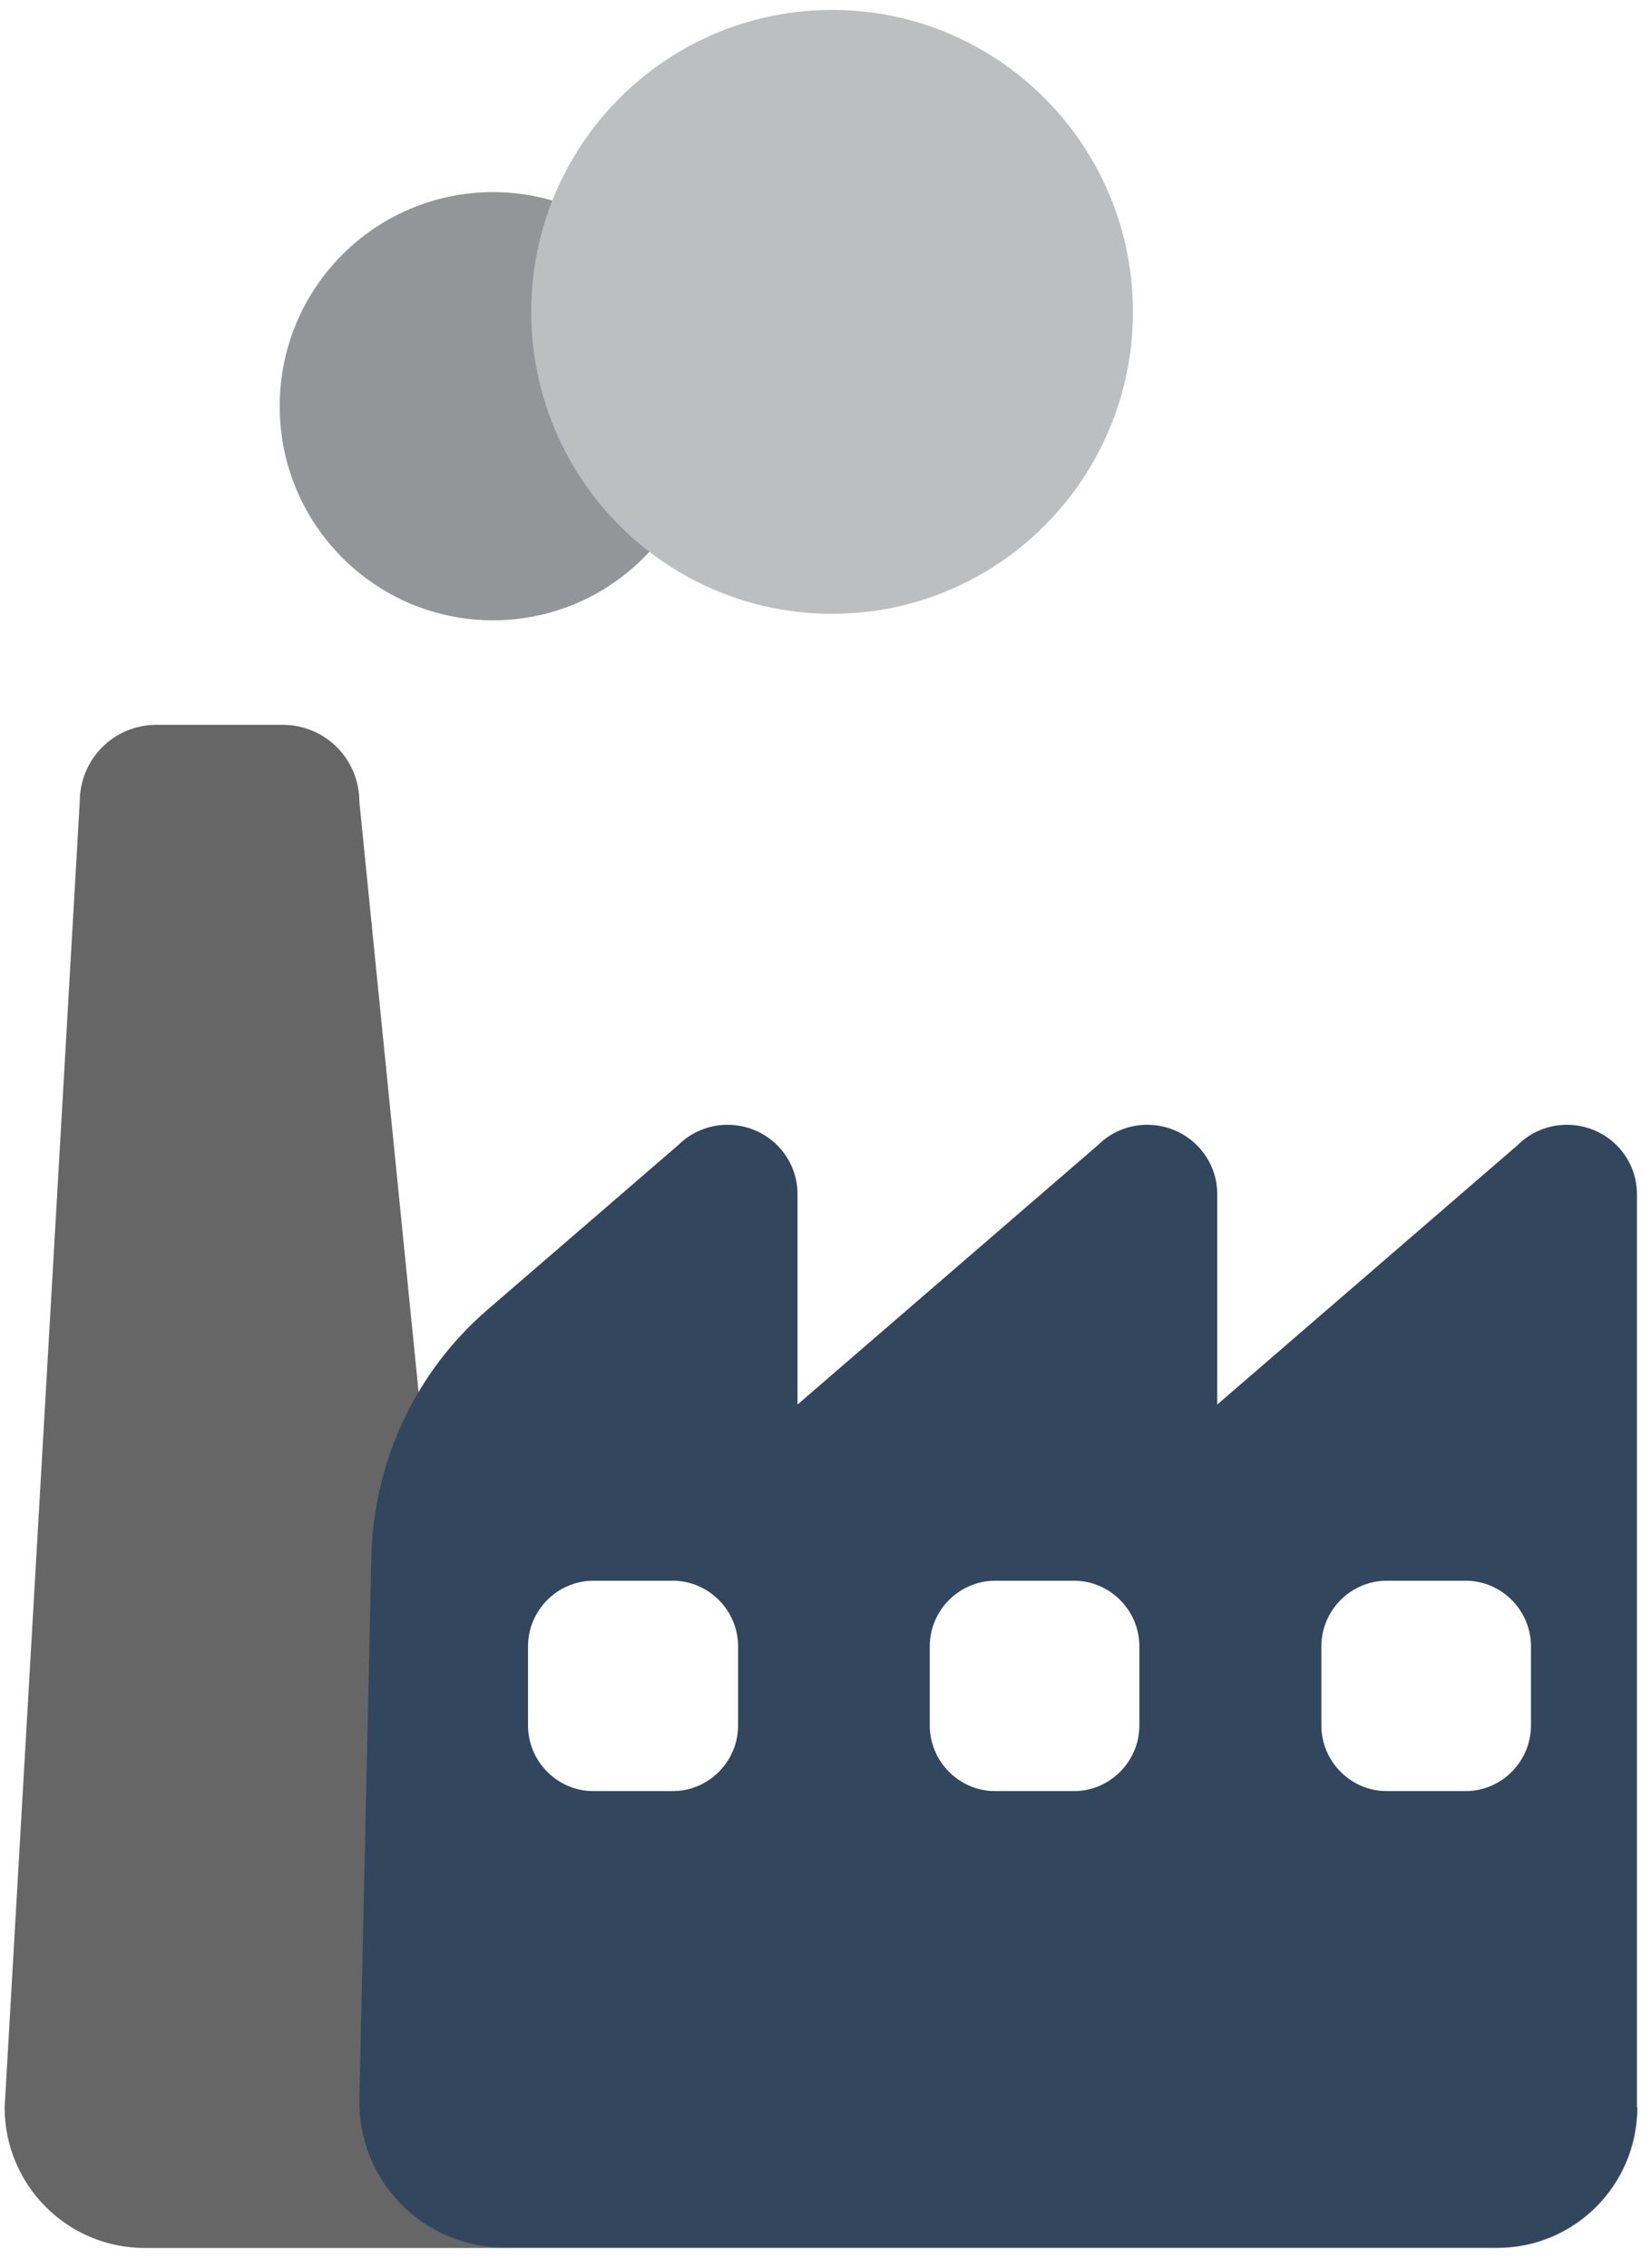 <svg width="63" height="87" viewBox="0 0 63 87" fill="none" xmlns="http://www.w3.org/2000/svg">
<path d="M18.261 75.314L13.789 30.762C13.789 29.113 12.481 27.8 10.837 27.8H6.011C4.368 27.8 3.059 29.113 3.059 30.762L0.178 80.83C0.178 83.81 2.582 86.222 5.552 86.222H57.45C60.42 86.222 62.824 83.81 62.824 80.83" fill="#666666"/>
<path d="M19.357 86.204H57.432C60.402 86.204 62.806 83.792 62.806 80.812V45.802C62.806 44.33 61.604 43.142 60.119 43.142C59.377 43.142 58.705 43.443 58.228 43.922L46.703 53.872V45.802C46.703 44.33 45.501 43.142 44.016 43.142C43.274 43.142 42.602 43.443 42.125 43.922L30.599 53.872V45.802C30.599 44.33 29.398 43.142 27.913 43.142C27.17 43.142 26.499 43.443 26.021 43.922L18.703 50.236C15.946 52.612 14.337 56.053 14.249 59.689L13.789 80.493C13.718 83.632 16.229 86.204 19.357 86.204ZM28.319 63.148V66.18C28.319 67.564 27.188 68.699 25.809 68.699H22.769C21.39 68.699 20.259 67.564 20.259 66.18V63.148C20.259 61.764 21.39 60.629 22.769 60.629H25.809C27.188 60.629 28.319 61.764 28.319 63.148ZM43.715 63.148V66.18C43.715 67.564 42.584 68.699 41.205 68.699H38.183C36.804 68.699 35.673 67.564 35.673 66.18V63.148C35.673 61.764 36.804 60.629 38.183 60.629H41.205C42.584 60.629 43.715 61.764 43.715 63.148ZM58.74 63.148V66.18C58.74 67.564 57.609 68.699 56.23 68.699H53.208C51.829 68.699 50.698 67.564 50.698 66.18V63.148C50.698 61.764 51.829 60.629 53.208 60.629H56.23C57.609 60.629 58.74 61.764 58.74 63.148Z" fill="#32465E"/>
<path d="M18.915 23.792C23.435 23.792 27.1 20.116 27.1 15.58C27.1 11.045 23.435 7.369 18.915 7.369C14.395 7.369 10.731 11.045 10.731 15.58C10.731 20.116 14.395 23.792 18.915 23.792Z" fill="#939598"/>
<path d="M31.925 23.544C38.3 23.544 43.468 18.358 43.468 11.962C43.468 5.566 38.3 0.381 31.925 0.381C25.55 0.381 20.382 5.566 20.382 11.962C20.382 18.358 25.55 23.544 31.925 23.544Z" fill="#BCBEC0"/>
</svg>
